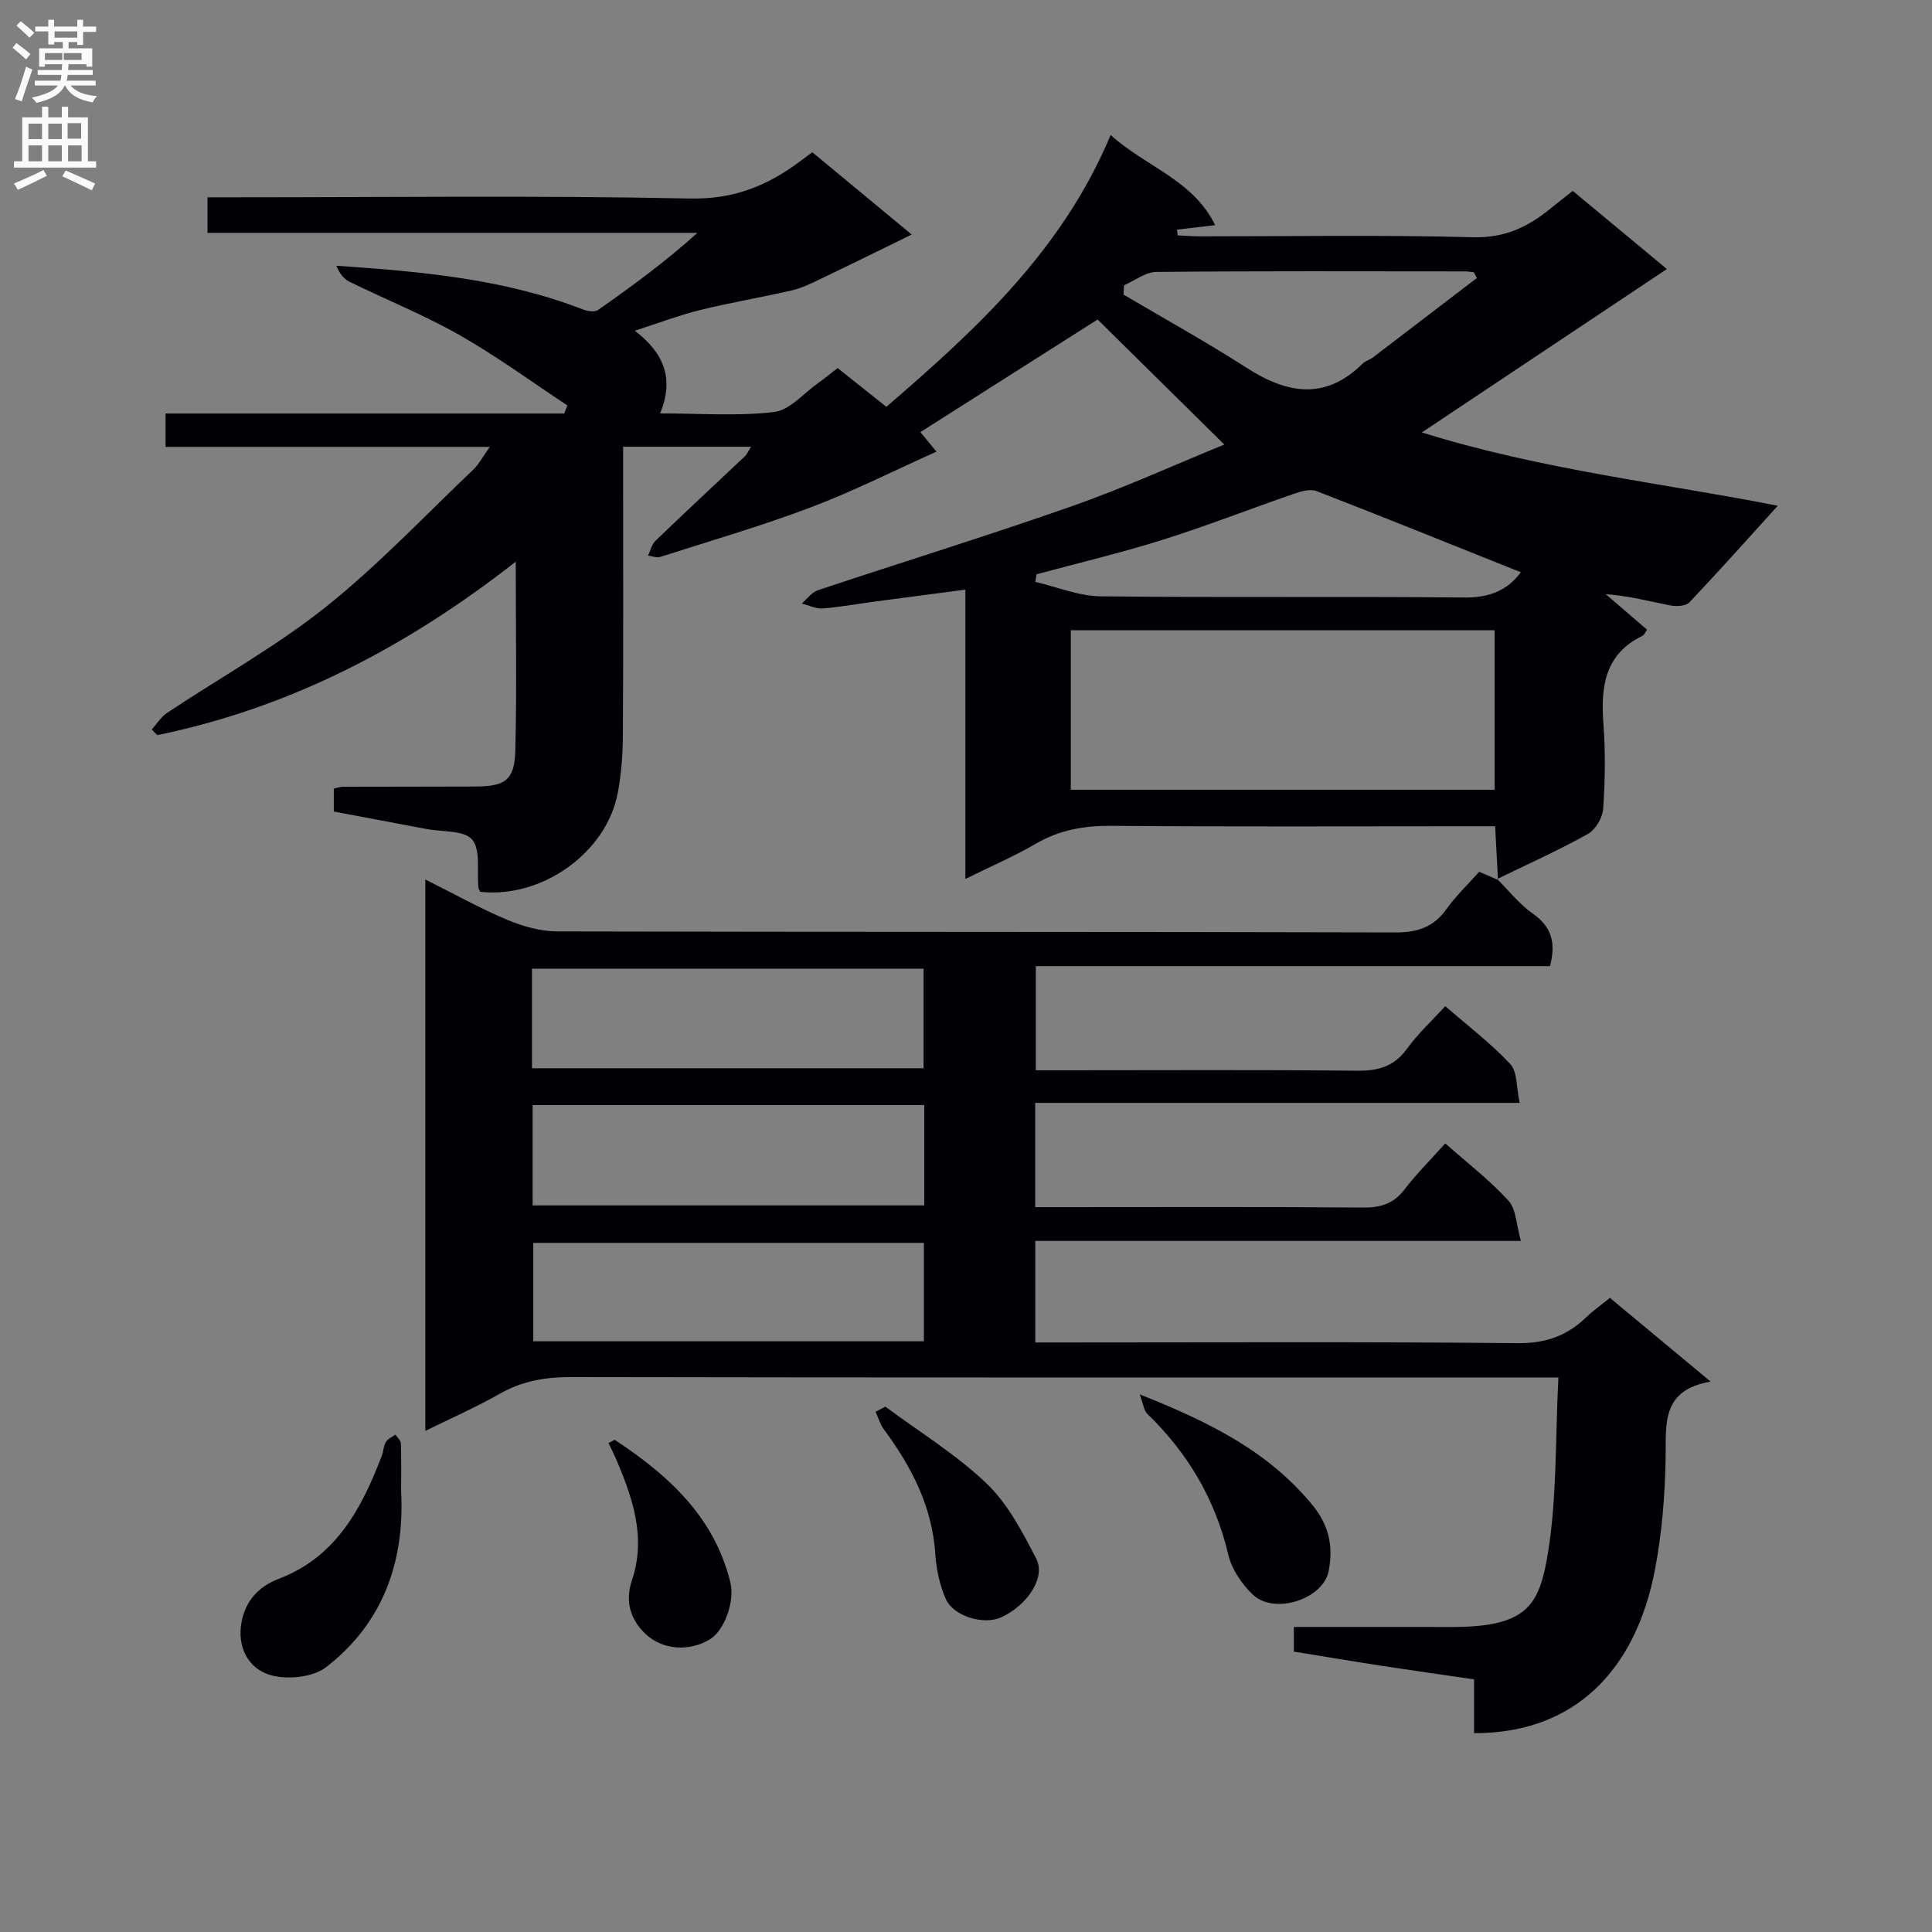 <svg enable-background="new 0 0 400 400" viewBox="0 0 400 400" xmlns="http://www.w3.org/2000/svg"><rect x="0" y="0" width="400" height="400" fill="#808080" stroke="none"/><g fill="#010105"><path d="m310.15 182.17c-.19-3.47-.38-6.93-.6-11.1-1.89 0-3.65 0-5.41 0-24.66 0-49.33.12-73.99-.09-5.67-.05-10.77.83-15.7 3.71-4.43 2.58-9.17 4.62-14.58 7.29 0-20.17 0-39.68 0-59.9-6.71.88-12.7 1.66-18.68 2.46-3.62.48-7.23 1.15-10.86 1.43-1.41.11-2.89-.65-4.34-1.02 1.11-.94 2.06-2.32 3.34-2.75 17.48-5.83 35.09-11.25 52.47-17.35 10.78-3.78 21.22-8.54 31.68-12.81-9.06-8.95-17.73-17.5-26.23-25.89-11.66 7.41-24.08 15.3-36.69 23.31.37.46 1.38 1.68 3.32 4.05-8.86 3.97-17.22 8.21-25.93 11.5-10.25 3.87-20.8 6.95-31.24 10.29-.74.24-1.69-.16-2.54-.27.5-1.04.77-2.33 1.55-3.08 6.11-5.88 12.33-11.65 18.5-17.48.43-.41.67-1.01 1.28-1.98-8.9 0-17.29 0-26.49 0v5.23c0 18.17.06 36.33-.05 54.5-.02 3.97-.32 8.01-1.05 11.91-2.31 12.39-15.68 21.91-28.45 20.51-.15-.29-.38-.57-.41-.87-.34-3.41.51-7.78-1.3-9.94-1.65-1.97-6.17-1.57-9.42-2.19-6.34-1.2-12.68-2.39-19.22-3.62 0-1.7 0-3.13 0-4.73.66-.15 1.29-.4 1.92-.4 9.17-.03 18.33-.01 27.5-.05 6.1-.03 8.01-1.37 8.16-7.48.32-12.61.09-25.23.09-39.07-22.67 17.75-46.84 30.28-74.22 35.91-.38-.39-.76-.78-1.14-1.16 1.04-1.16 1.9-2.6 3.16-3.44 10.94-7.28 22.54-13.71 32.78-21.86 10.88-8.66 20.51-18.9 30.63-28.51 1.17-1.12 1.95-2.65 3.42-4.71-22.7 0-44.71 0-67.13 0 0-2.44 0-4.31 0-6.91h82.55c.21-.56.42-1.12.63-1.68-7.42-4.89-14.61-10.18-22.32-14.56-7.33-4.16-15.22-7.33-22.81-11.05-1.2-.59-2.08-1.82-2.69-3.3 17.6 1.2 34.76 2.71 51.02 9.04.95.37 2.46.61 3.15.12 7.03-4.91 13.94-9.99 20.59-15.97-33.7 0-67.4 0-101.44 0 0-2.59 0-4.65 0-7.36h5.91c31.33 0 62.67-.4 93.99.25 8.97.19 15.92-2.59 22.63-7.59.79-.59 1.57-1.17 2.69-1.99 6.56 5.43 13.05 10.8 20.58 17.04-6.76 3.3-12.74 6.26-18.76 9.14-1.95.93-3.93 1.93-6 2.41-6.31 1.46-12.72 2.52-19.01 4.07-4.45 1.1-8.76 2.75-13.56 4.29 5.86 4.47 8.28 9.78 5.24 17.12 8.38 0 16.08.61 23.6-.29 3.25-.39 6.13-3.89 9.15-6.02 1.35-.95 2.62-2.01 4-3.08 3.37 2.69 6.61 5.26 10.09 8.03 18.56-15.99 36.4-32.32 46.44-56.28 7.34 6.63 17.05 9.27 21.64 18.67-3.01.35-5.45.64-7.89.92.04.4.07.79.11 1.19 1.56.07 3.11.2 4.67.2 18.83.01 37.67-.32 56.49.19 6.54.18 11.37-2.12 16.04-5.94 1.41-1.15 2.85-2.26 4.61-3.66 6.69 5.56 13.3 11.05 19.49 16.18-16.84 11.22-33.45 22.3-50.73 33.83 24.93 7.79 50.29 10.55 73.69 15.18-5.75 6.35-11.92 13.26-18.28 19.99-.74.78-2.67.9-3.91.66-4.36-.85-8.67-2-13.43-2.35 2.84 2.44 5.68 4.89 8.55 7.36-.37.51-.56 1.08-.94 1.27-7.94 3.85-8.65 10.69-8.08 18.39.43 5.8.34 11.68-.07 17.48-.13 1.84-1.61 4.3-3.19 5.18-6.1 3.39-12.48 6.25-18.76 9.31zm-88.45-18.66h87.75c0-11.18 0-22.05 0-33.02-29.4 0-58.43 0-87.75 0zm93.17-45.03c-14.29-5.71-28.24-11.36-42.28-16.8-1.29-.5-3.18.03-4.63.53-9.1 3.14-18.07 6.66-27.24 9.55-8.6 2.71-17.4 4.78-26.12 7.14-.08.52-.17 1.05-.25 1.57 4.49 1.04 8.97 2.94 13.47 2.99 25.13.29 50.28 0 75.41.25 5.16.05 8.9-1.5 11.64-5.23zm-9.11-60.91c-.2-.4-.4-.79-.6-1.19-.6-.06-1.2-.19-1.8-.19-21.32-.01-42.65-.1-63.97.11-2.24.02-4.45 1.81-6.68 2.77-.03.64-.07 1.28-.1 1.92 8.52 5.03 17.19 9.83 25.51 15.17 8.37 5.36 16.24 6.79 23.99-.87.57-.57 1.47-.78 2.13-1.28 7.18-5.47 14.34-10.96 21.52-16.44z"/><path d="m309.96 181.99c2.45 2.43 4.63 5.24 7.42 7.19 3.89 2.72 4.79 6.05 3.53 10.85-35.25 0-70.67 0-106.46 0v21.56h5.67c20.33 0 40.66-.12 60.98.09 4.37.04 7.59-.93 10.23-4.58 2.21-3.06 5.05-5.67 7.89-8.79 4.66 4.05 9.43 7.68 13.47 11.99 1.48 1.58 1.23 4.79 1.94 8.04-33.95 0-67 0-100.3 0v21.59h5.43c20.83 0 41.66-.09 62.48.08 3.65.03 6.3-.8 8.56-3.76 2.51-3.28 5.47-6.21 8.43-9.52 4.57 4.05 9.21 7.61 13.09 11.87 1.61 1.77 1.61 5.01 2.56 8.32-34.12 0-67.19 0-100.54 0v21.02h5.83c31.33 0 62.65-.17 93.98.15 5.81.06 10.26-1.5 14.26-5.36 1.42-1.37 3.06-2.52 4.91-4.02 6.69 5.57 13.29 11.05 20.84 17.33-10.27 1.8-9.19 8.79-9.31 15.77-.13 7.78-.76 15.65-2.23 23.28-3.98 20.66-16.56 33.81-37.43 33.74 0-3.52 0-7.07 0-11.14-6.62-.96-12.81-1.83-18.99-2.78-6.04-.93-12.08-1.95-18.32-2.96 0-1.73 0-3.14 0-5.11h27.54c2.33 0 4.67.05 7-.01 13.81-.35 16.3-4.74 18.01-14.98 1.96-11.78 1.56-23.94 2.22-36.66-3.12 0-5.06 0-7 0-65.82 0-131.63.04-197.45-.08-5.32-.01-10.1.81-14.76 3.47-4.85 2.77-10.01 5.02-15.38 7.67 0-38.24 0-75.81 0-114.16 5.97 2.98 11.32 5.98 16.94 8.34 3.25 1.37 6.94 2.4 10.43 2.41 57.82.14 115.64.05 173.46.21 4.62.01 7.92-1.09 10.6-4.85 1.92-2.69 4.36-5.02 6.76-7.71 1.29.56 2.58 1.12 3.88 1.69.02-.01-.17-.19-.17-.19zm-199.82 39.18h81.07c0-7.16 0-13.89 0-20.62-27.23 0-54.08 0-81.07 0zm81.22 7.62c-27.33 0-54.2 0-81.08 0v20.78h81.08c0-6.98 0-13.61 0-20.78zm-.08 28.53c-27.23 0-54.08 0-80.87 0v20.38h80.87c0-6.82 0-13.4 0-20.38z"/><path d="m83.05 308.83c.75 14.6-3.81 27.27-15.52 36.33-2.71 2.1-7.93 2.64-11.38 1.69-4.81-1.32-7.14-5.92-6.12-11.13.83-4.23 3.41-7.21 7.7-8.85 11.78-4.49 17.15-14.51 21.31-25.46.35-.93.34-2.03.84-2.85.4-.67 1.31-1.04 1.99-1.54.39.61 1.11 1.22 1.13 1.84.11 3.32.05 6.65.05 9.97z"/><path d="m235.96 288.69c14.42 5.72 26.57 11.76 35.69 22.82 3.56 4.32 4.4 8.64 3.45 13.7-1.1 5.87-11.27 9.21-15.75 4.91-2.25-2.17-4.33-5.2-5.03-8.18-2.71-11.51-8.39-21.12-16.83-29.27-.65-.65-.74-1.88-1.53-3.98z"/><path d="m183.3 291.23c7.05 5.23 14.65 9.89 20.95 15.9 4.4 4.2 7.43 10.05 10.29 15.57 2.04 3.93-1.88 9.71-7.3 12.17-3.54 1.61-9.82-.19-11.43-3.84-1.26-2.85-1.96-6.12-2.16-9.25-.64-9.86-4.93-18.09-10.63-25.81-.79-1.07-1.18-2.45-1.75-3.68.67-.35 1.35-.71 2.03-1.06z"/><path d="m127.25 298.09c11.09 7.3 20.6 15.89 23.96 29.51.96 3.9-1.18 9.92-4.21 11.79-4.03 2.48-9.65 2.4-13.35-1.1-3.02-2.86-4.34-6.59-2.81-11.13 3.01-8.93.09-17.24-3.43-25.39-.44-1.02-.95-2-1.43-3 .43-.23.85-.45 1.27-.68z"/></g><path d="m2.6 9.9.8-1c.9.7 1.9 1.4 2.9 2.3l-.9 1.1c-1.1-1-2-1.8-2.8-2.4zm.5 10.6c.9-2.1 1.6-4.3 2.3-6.7.4.2.8.4 1.3.6-.7 2.1-1.5 4.3-2.2 6.6zm.3-15.2.9-.9c1 .8 2 1.6 2.8 2.4l-1 1c-.9-.9-1.8-1.7-2.7-2.5zm12.6-1.2h1.2v1.4h2.7v1.1h-2.7v2.7h-1.2v-.6h-1.8v1.3h4.9v3.8h-1.2v-.5h-3.7c0 .4-.1.9-.1 1.2h5.1v1h-5.2c0 .5-.1.9-.2 1.2h6v1h-5.2c1.1 1.3 2.9 2 5.5 2.2-.4.4-.7.8-.9 1.3-2.9-.5-4.8-1.6-5.7-3.5h-.1c-.8 1.7-2.7 2.9-5.9 3.6-.2-.4-.6-.8-.9-1.1 2.8-.6 4.6-1.4 5.4-2.5h-4.8v-1h5.3c.1-.3.2-.7.2-1.2h-4.9v-1h5c0-.4 0-.8.1-1.2h-3.6v.5h-1.2v-3.8h4.9v-1.3h-1.8v.5h-1.2v-2.7h-2.7v-1h2.7v-1.4h1.2v1.4h4.8zm-6.7 8.3h3.6c0-.4 0-.9 0-1.4h-3.6zm1.9-4.6h4.8v-1.3h-4.7v1.3zm6.7 3.2h-4.7v1.4h3.7v-1.4z" fill="#fbfafa"/><path d="m8.7 22.1h1.3v2.2h2.8v-2.2h1.3v2.2h4.1v9.1h1.7v1.3h-17v-1.3h1.7v-9.1h4.1zm.3 13.1.7 1.2c-1.8.9-3.8 1.9-6 2.9-.2-.4-.5-.8-.8-1.3 2.3-1 4.4-1.9 6.1-2.8zm-3.1-6.4h2.8v-3.2h-2.8zm0 4.6h2.8v-3.3h-2.8zm4.1-4.6h2.8v-3.2h-2.8zm0 4.6h2.8v-3.3h-2.8zm3.6 1.9c2.1.9 4.1 1.8 6.1 2.7l-.7 1.4c-2.2-1.1-4.2-2-6.1-2.9zm3.2-9.8h-2.8v3.2h2.8v-3.1zm-2.7 7.9h2.8v-3.3h-2.8z" fill="#fbfafa"/></svg>